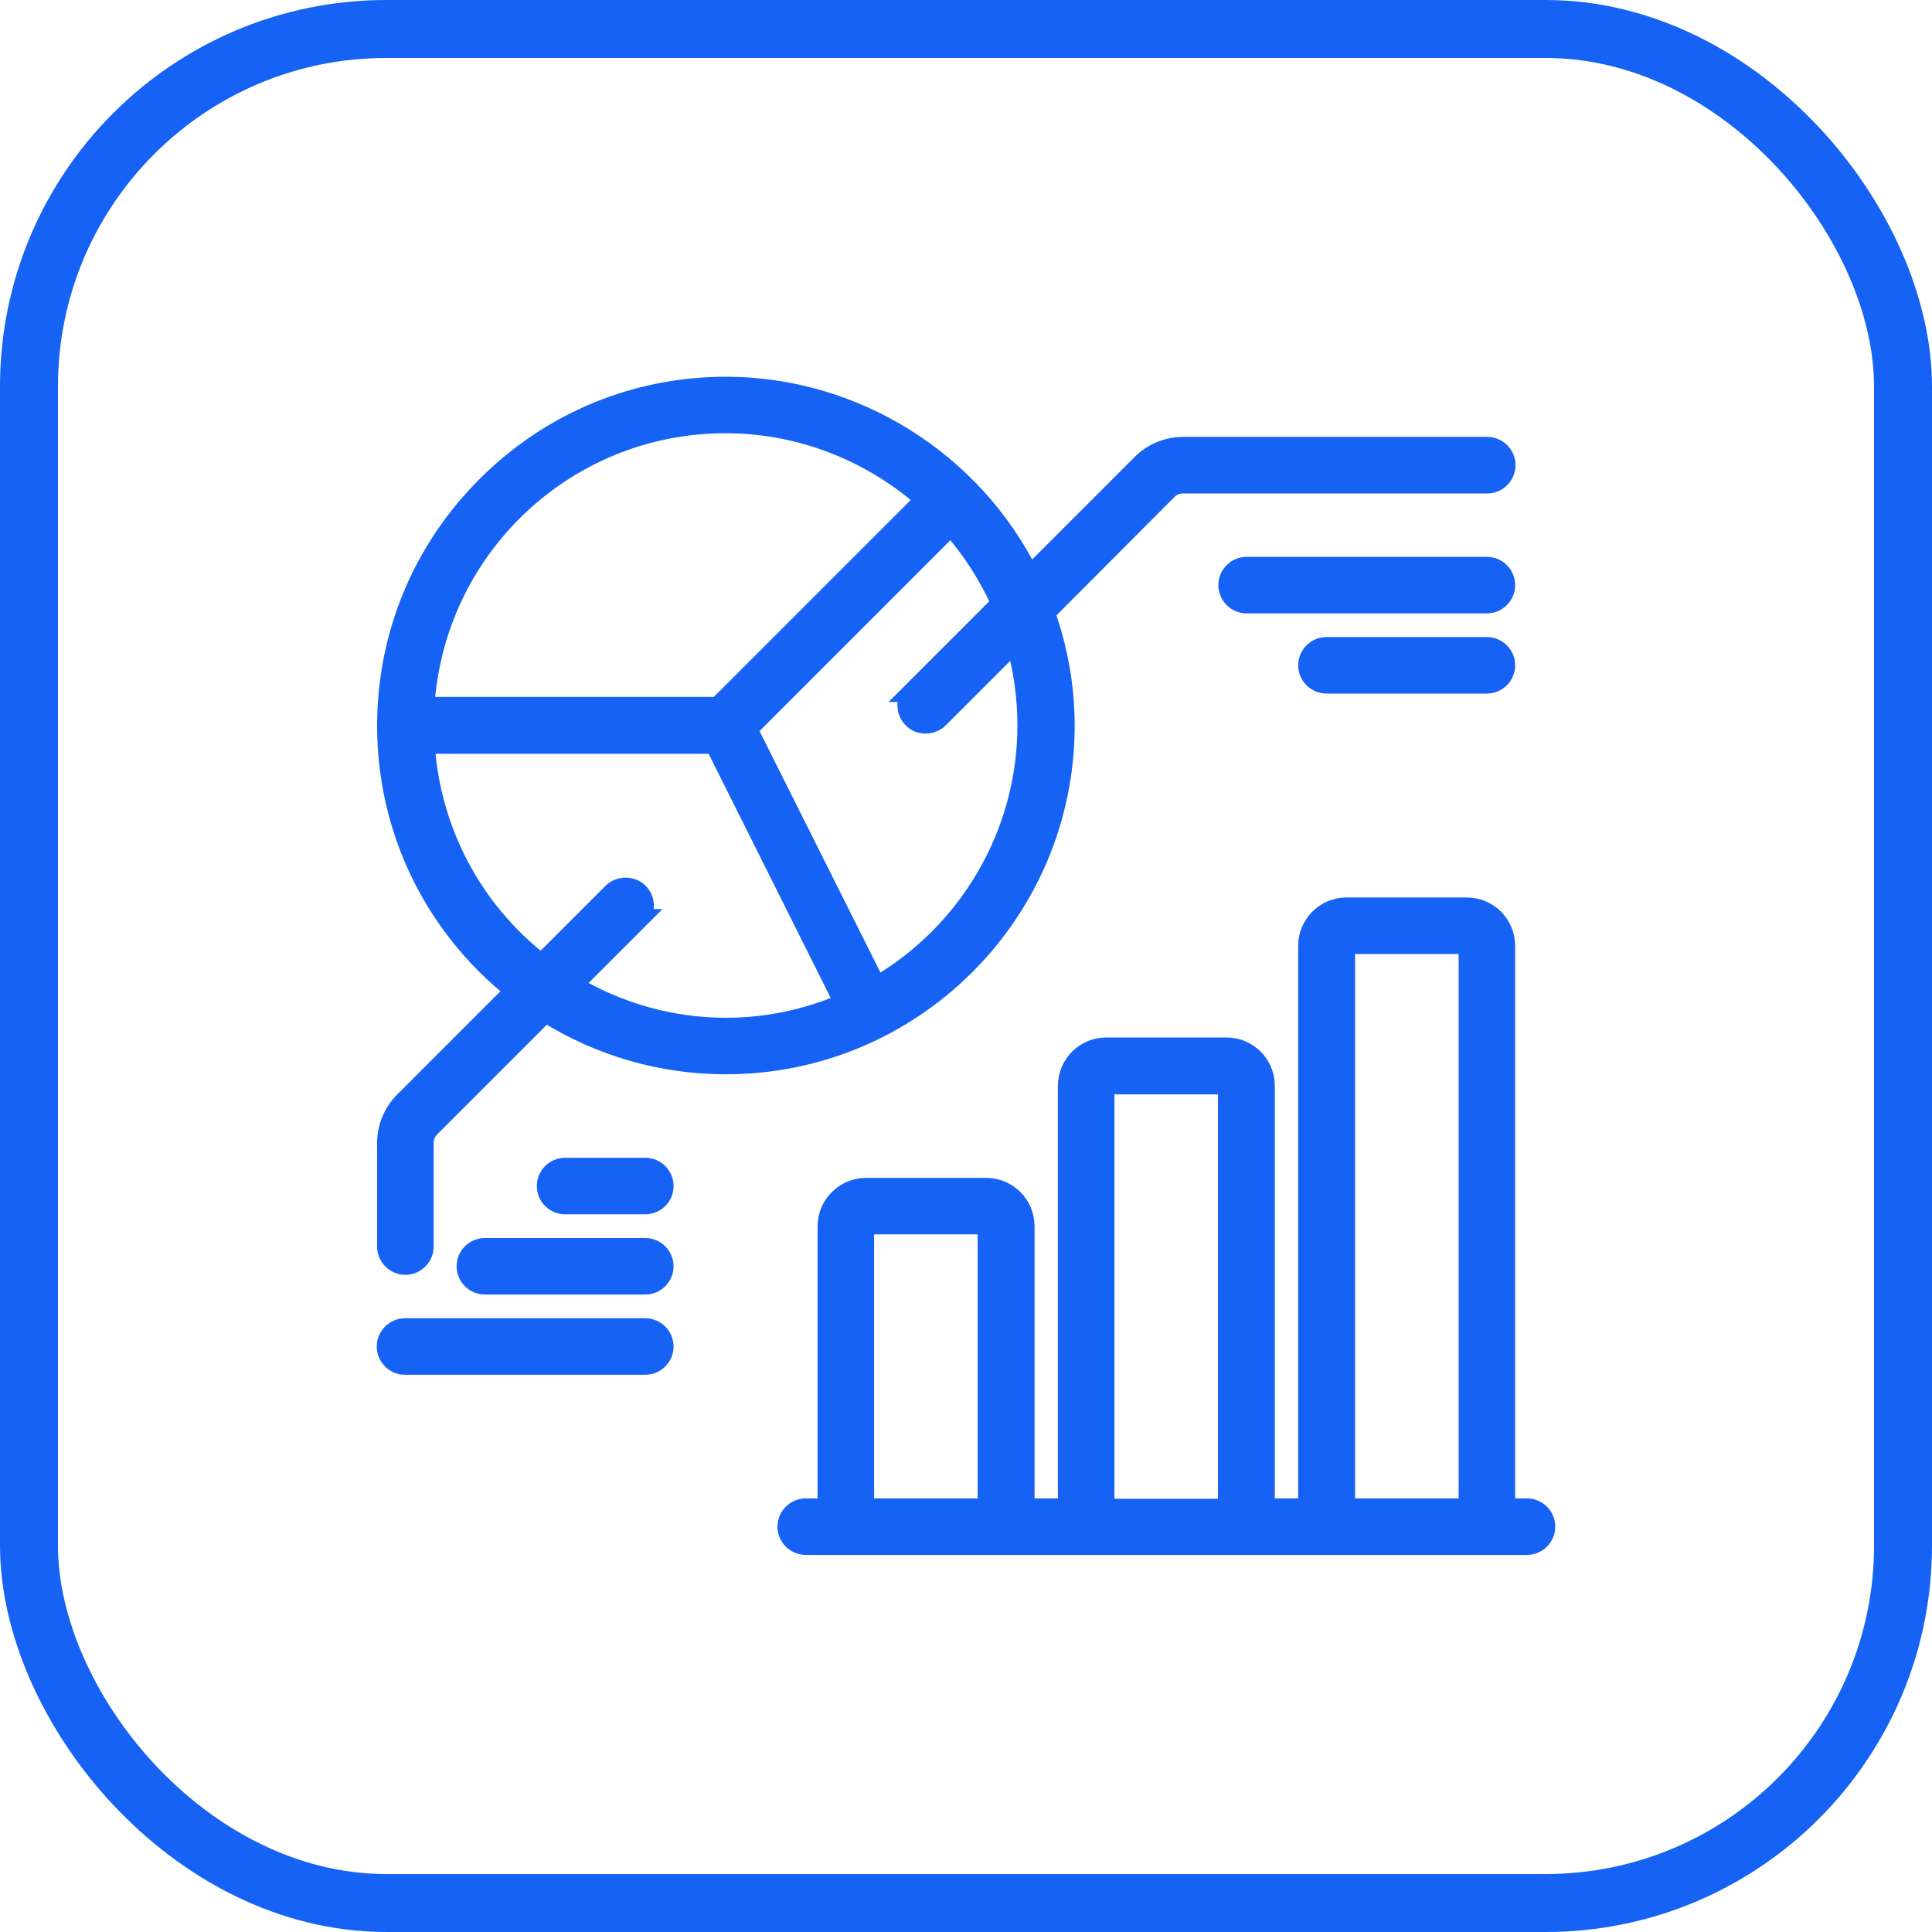 <svg width="60" height="60" viewBox="0 0 60 60" fill="none" xmlns="http://www.w3.org/2000/svg">
<rect x="0.9" y="0.9" width="58.2" height="58.2" rx="11.1" stroke="#1662F4" stroke-width="1.8"/>
<path d="M20.041 36.256H17.549C17.232 36.256 16.972 36.516 16.972 36.834C16.972 37.151 17.232 37.411 17.549 37.411H20.041C20.359 37.411 20.619 37.151 20.619 36.834C20.619 36.516 20.359 36.256 20.041 36.256Z" fill="#1662F4" stroke="#1662F4" stroke-width="0.6"/>
<path d="M20.041 38.748H15.058C14.741 38.748 14.48 39.008 14.48 39.326C14.48 39.643 14.741 39.903 15.058 39.903H20.041C20.358 39.903 20.618 39.643 20.618 39.326C20.618 39.008 20.358 38.748 20.041 38.748Z" fill="#1662F4" stroke="#1662F4" stroke-width="0.6"/>
<path d="M20.04 41.24H12.578C12.261 41.24 12 41.5 12 41.818C12 42.135 12.261 42.395 12.578 42.395H20.04C20.357 42.395 20.618 42.135 20.618 41.818C20.618 41.5 20.357 41.24 20.04 41.24Z" fill="#1662F4" stroke="#1662F4" stroke-width="0.6"/>
<path d="M33.075 22.532C33.075 21.354 32.871 20.176 32.464 19.032L36.268 15.216C36.393 15.091 36.563 15.024 36.744 15.024H46.188C46.506 15.024 46.766 14.763 46.766 14.446C46.766 14.129 46.506 13.868 46.188 13.868H36.744C36.257 13.868 35.793 14.061 35.453 14.401L31.977 17.877C30.21 14.299 26.518 12 22.543 12C19.735 12 17.096 13.098 15.103 15.091C13.11 17.085 12.012 19.723 12.012 22.543C12.012 25.759 13.461 28.749 15.987 30.764L12.544 34.207C12.204 34.547 12.012 35.011 12.012 35.498V38.714C12.012 39.031 12.272 39.291 12.589 39.291C12.906 39.291 13.167 39.031 13.167 38.714V35.498C13.167 35.328 13.235 35.147 13.359 35.022L16.938 31.444C18.625 32.508 20.562 33.063 22.543 33.063C28.353 33.063 33.075 28.341 33.075 22.532ZM28.341 21.501C28.115 21.727 28.115 22.09 28.341 22.316C28.557 22.543 28.942 22.531 29.157 22.316L31.535 19.938C31.773 20.776 31.897 21.648 31.897 22.532C31.897 25.861 30.108 28.952 27.22 30.628L23.223 22.645L29.53 16.337C30.176 17.062 30.697 17.877 31.082 18.738L28.319 21.501H28.341ZM19.837 28.533C19.95 28.42 20.007 28.273 20.007 28.126C20.007 27.979 19.95 27.831 19.837 27.718C19.622 27.503 19.237 27.503 19.021 27.718L16.813 29.926C14.673 28.273 13.371 25.793 13.201 23.109H22.192L26.212 31.149C25.046 31.648 23.812 31.908 22.543 31.908C20.879 31.908 19.237 31.455 17.787 30.594L19.848 28.533H19.837ZM13.19 21.954C13.495 17.017 17.572 13.155 22.532 13.155H22.668C24.899 13.189 27.039 14.027 28.726 15.51L22.294 21.943H13.19V21.954Z" fill="#1662F4" stroke="#1662F4" stroke-width="0.6"/>
<path d="M46.178 20.084H41.195C40.878 20.084 40.617 20.345 40.617 20.662C40.617 20.979 40.878 21.239 41.195 21.239H46.178C46.495 21.239 46.755 20.979 46.755 20.662C46.755 20.345 46.495 20.084 46.178 20.084Z" fill="#1662F4" stroke="#1662F4" stroke-width="0.6"/>
<path d="M46.177 17.594H38.714C38.397 17.594 38.137 17.854 38.137 18.171C38.137 18.488 38.397 18.749 38.714 18.749H46.177C46.494 18.749 46.755 18.488 46.755 18.171C46.755 17.854 46.494 17.594 46.177 17.594Z" fill="#1662F4" stroke="#1662F4" stroke-width="0.6"/>
<path d="M47.422 46.834H46.754V29.372C46.754 28.704 46.211 28.172 45.554 28.172H41.817C41.149 28.172 40.616 28.715 40.616 29.372V46.834H39.291V33.721C39.291 33.053 38.748 32.52 38.091 32.52H34.354C33.686 32.52 33.154 33.064 33.154 33.721V46.834H31.829V38.081C31.829 37.413 31.285 36.88 30.628 36.88H26.891C26.235 36.88 25.691 37.424 25.691 38.081V46.834H25.023C24.706 46.834 24.445 47.095 24.445 47.412C24.445 47.729 24.706 47.989 25.023 47.989H47.422C47.739 47.989 48 47.729 48 47.412C48 47.095 47.739 46.834 47.422 46.834ZM45.599 29.372V46.834H41.783V29.372C41.783 29.372 41.806 29.327 41.828 29.327H45.565C45.565 29.327 45.611 29.349 45.611 29.372H45.599ZM38.125 33.732V46.846H34.309V33.732C34.309 33.732 34.331 33.687 34.354 33.687H38.091C38.091 33.687 38.136 33.709 38.136 33.732H38.125ZM30.662 38.081V46.834H26.846V38.081C26.846 38.081 26.869 38.035 26.891 38.035H30.628C30.628 38.035 30.674 38.058 30.674 38.081H30.662Z" fill="#1662F4" stroke="#1662F4" stroke-width="0.6"/>
</svg>
